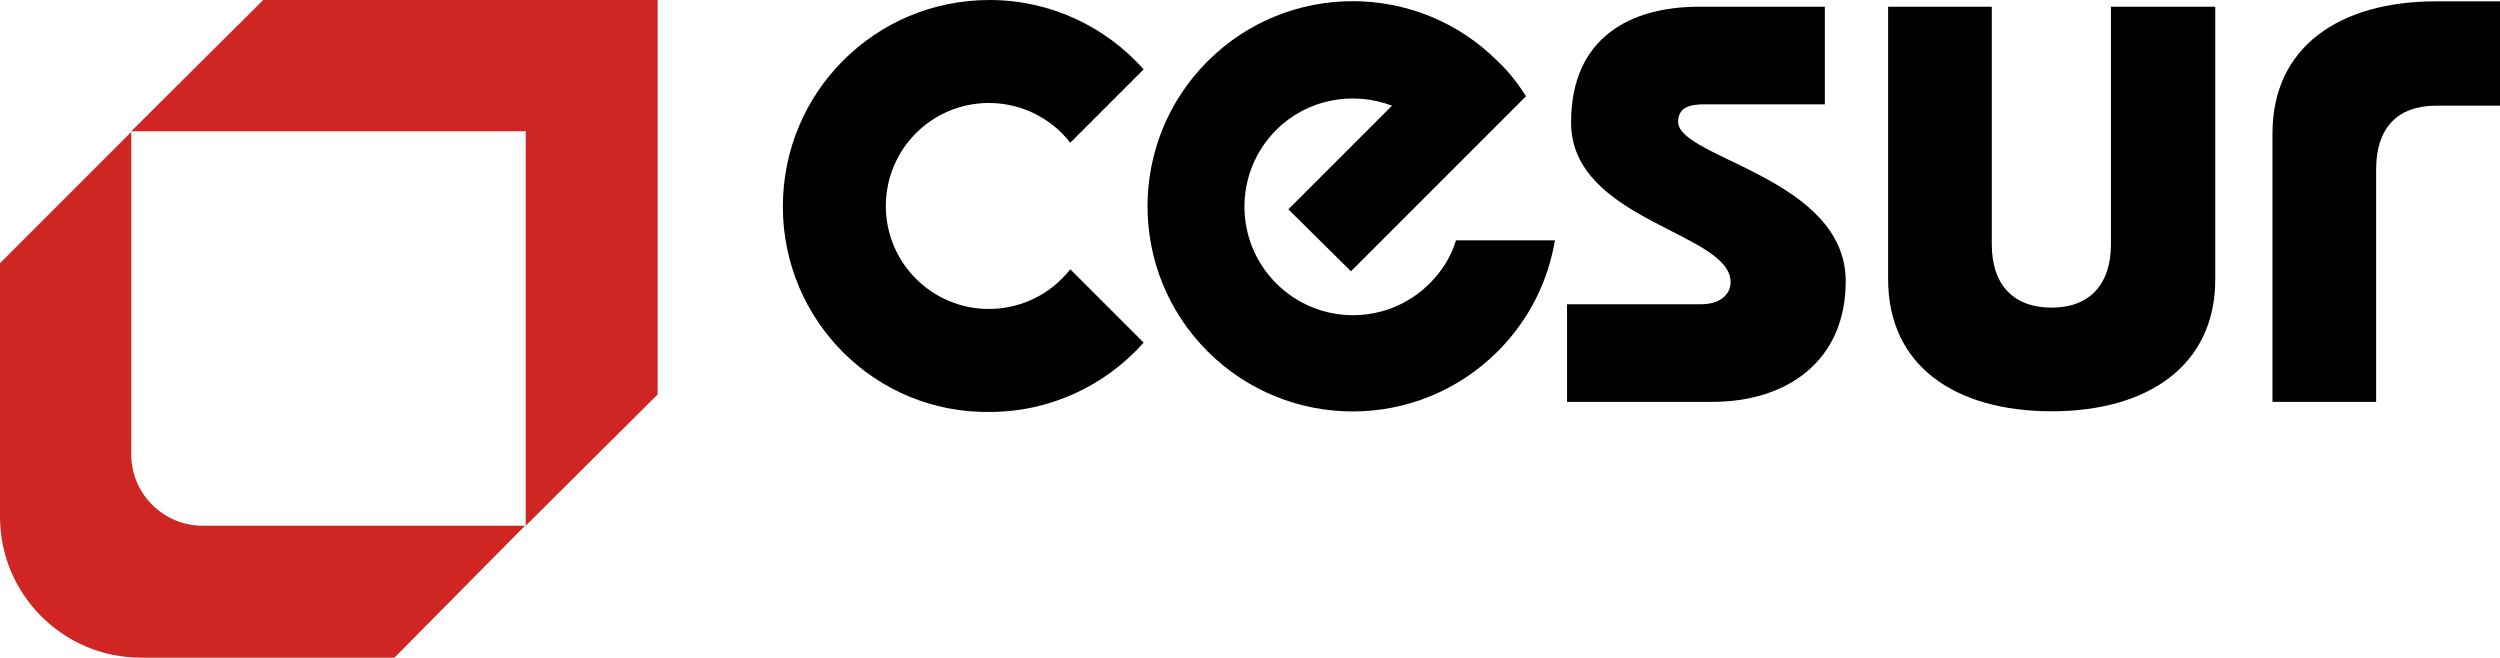 <?xml version="1.0" encoding="utf-8"?>
<!-- Generator: Adobe Illustrator 28.3.0, SVG Export Plug-In . SVG Version: 6.00 Build 0)  -->
<svg version="1.1" id="Layer_1" xmlns="http://www.w3.org/2000/svg" xmlns:xlink="http://www.w3.org/1999/xlink" x="0px" y="0px"
	 width="371.4px" height="97.7px" viewBox="0 0 371.4 97.7" style="enable-background:new 0 0 371.4 97.7;" xml:space="preserve">
<style type="text/css">
	.st0{fill-rule:evenodd;clip-rule:evenodd;}
	.st1{fill-rule:evenodd;clip-rule:evenodd;fill:#CF2623;}
</style>
<path class="st0" d="M116.3,30.7C116.3,13.7,130,0,147,0c9.1,0,17.3,4,22.9,10.3L159,21.2c-2.8-3.6-7.2-5.9-12.1-5.9
	c-8.5,0-15.3,6.9-15.3,15.3c0,8.5,6.9,15.3,15.3,15.3c4.9,0,9.3-2.3,12.1-5.9l10.9,10.9c-5.6,6.3-13.8,10.3-22.9,10.3
	C130,61.4,116.3,47.6,116.3,30.7"/>
<path class="st0" d="M226.7,14.3l-10.6,10.6l-15.4,15.4l-9.3-9.2l15.4-15.4c-5.8-2.2-12.6-1-17.2,3.6c-6.3,6.3-6.3,16.5,0,22.8
	c6.3,6.3,16.5,6.3,22.8,0c1.8-1.8,3.2-4,3.9-6.4h14.7c-1,6-3.8,11.8-8.5,16.5c-11.9,11.9-31.2,11.9-43.1,0
	c-11.9-11.9-11.9-31.2,0-43.1c11.9-11.9,31.2-11.9,43.1,0C224.2,10.7,225.5,12.4,226.7,14.3"/>
<path class="st0" d="M337.6,59.7V19.8c0-12.8,9.9-19.6,24.3-19.6h9.5v15.5l-9.5,0c-5.8,0-8.9,3.4-8.9,9.4v34.6H337.6z"/>
<path class="st0" d="M280.5,1v40.5c0,12.8,9.9,19.6,24.3,19.6c14.3,0,24.3-6.8,24.3-19.6V1h-15.5v35.3c0,6-3.2,9.4-8.8,9.4
	c-5.7,0-8.9-3.4-8.9-9.4V1H280.5z"/>
<path class="st0" d="M232.8,59.7h21.6c11.1,0,19.8-6.1,19.8-17.9c0-15.4-24.9-18.3-24.9-23.7c0-2.3,2-2.6,3.9-2.6h17.9V1h-18.7
	c-10.1,0-19,4.5-19,17.2c0,14.6,23.7,16.3,23.7,23.7c0,1.8-1.5,3.3-4.4,3.3h-19.9V59.7z"/>
<path class="st1" d="M58.6,97.7H20.9C9.4,97.7,0,88.3,0,76.8V39.1l19.5-19.5v47.9c0,5.9,4.8,10.6,10.6,10.6h47.9L58.6,97.7z"/>
<polygon class="st1" points="39.1,0 97.7,0 97.7,58.6 78.1,78.1 78.1,19.5 19.5,19.5 "/>
</svg>
